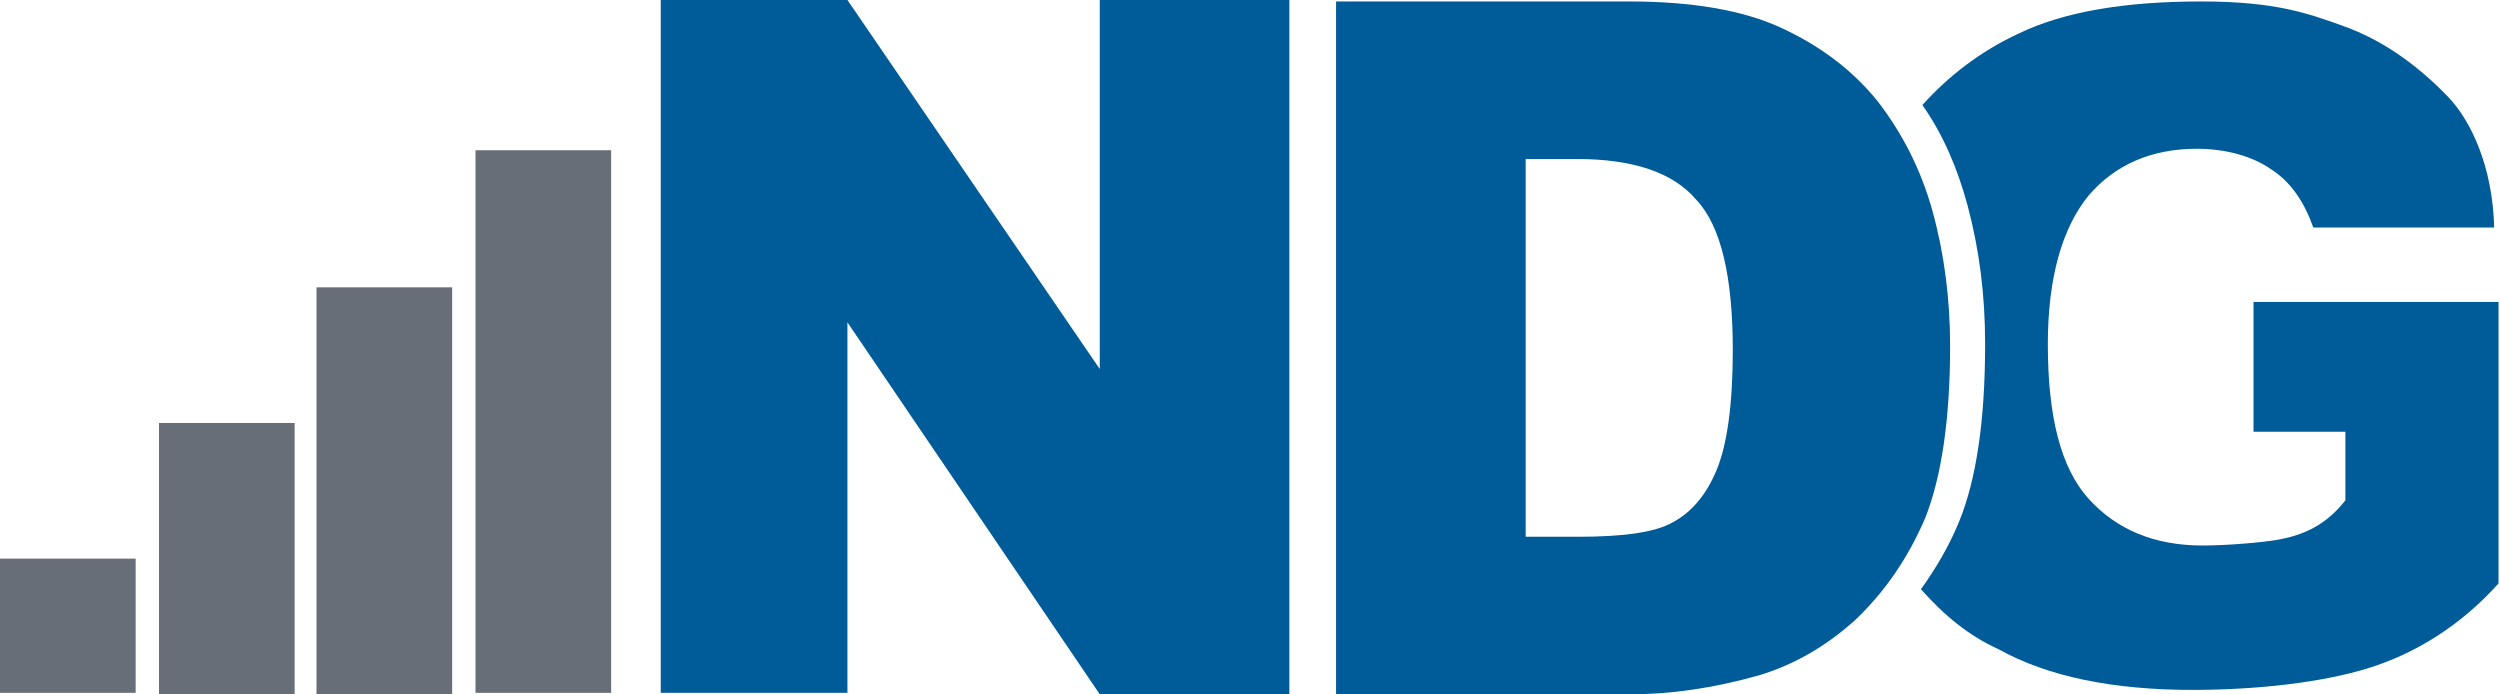 <?xml version="1.0" encoding="utf-8"?>
<!-- Generator: Adobe Illustrator 19.1.0, SVG Export Plug-In . SVG Version: 6.00 Build 0)  -->
<svg version="1.1" id="Layer_1" xmlns="http://www.w3.org/2000/svg" xmlns:xlink="http://www.w3.org/1999/xlink" x="0px" y="0px"
	 viewBox="0 0 171.4 47.6" style="enable-background:new 0 0 171.4 47.6;" xml:space="preserve">
<style type="text/css">
	.st0{fill:#005C99;}
	.st1{fill:#676E78;}
</style>
<g>
	<path class="st0" d="M91.6,0.1h20.1c4.3,0,7.8,0.6,10.4,1.8c2.6,1.2,4.8,2.8,6.6,5c1.7,2.2,3,4.7,3.8,7.6c0.8,2.9,1.2,6,1.2,9.2
		c0,5.1-0.6,9-1.7,11.8c-1.2,2.8-2.8,5.1-4.8,7c-2.1,1.9-4.3,3.1-6.6,3.8c-3.2,0.9-6.1,1.3-8.8,1.3H91.6V0.1z M104.6,10.8v26h3.6
		c3.1,0,5.3-0.3,6.5-1c1.3-0.7,2.3-1.9,3-3.6c0.7-1.7,1.1-4.4,1.1-8.2c0-5-0.8-8.5-2.5-10.3c-1.6-1.9-4.4-2.8-8.2-2.8H104.6z"/>
</g>
<path class="st0" d="M131.7,40.4c1-1.4,1.9-2.9,2.6-4.6c1.2-2.9,1.8-7,1.8-12.2c0-3.4-0.4-6.5-1.2-9.5c-0.7-2.6-1.7-4.9-3.1-6.9l0,0
	c1.8-2,4-3.7,6.6-4.9c3.1-1.5,7.3-2.2,12.5-2.2c5.1,0,7.3,0.8,9.8,1.7c2.5,0.9,4.9,2.5,7.2,4.9c1.5,1.6,3,4.7,3.1,8.9h-12.4
	c-0.6-1.7-1.5-3.1-2.9-4c-1.3-0.9-3.1-1.4-5.1-1.4c-3.1,0-5.6,1.1-7.4,3.2c-1.8,2.2-2.8,5.6-2.8,10.2c0,5,0.9,8.5,2.8,10.6
	c1.9,2.1,4.5,3.2,7.8,3.2c1.6,0,4.1-0.2,5.2-0.4c1.6-0.3,3.2-0.9,4.6-2.7v-4.7h-6.3v-8.9h16.8v19.3c-2.6,2.9-5.7,4.8-8.9,5.8
	c-3.2,1-7.7,1.5-12.1,1.5c-5.4,0-9.9-0.9-13.3-2.8C135,43.6,133.3,42.2,131.7,40.4L131.7,40.4z"/>
<g>
	<path class="st0" d="M45.3,0h12.8l17.3,25.3V0h13v47.6h-13L58.1,22.1v25.4H45.3V0z"/>
</g>
<rect x="32.6" y="10.3" class="st1" width="9.3" height="37.2"/>
<rect x="21.7" y="19.7" class="st1" width="9.3" height="27.9"/>
<rect x="10.9" y="29" class="st1" width="9.3" height="18.6"/>
<rect y="38.3" class="st1" width="9.3" height="9.2"/>
</svg>
